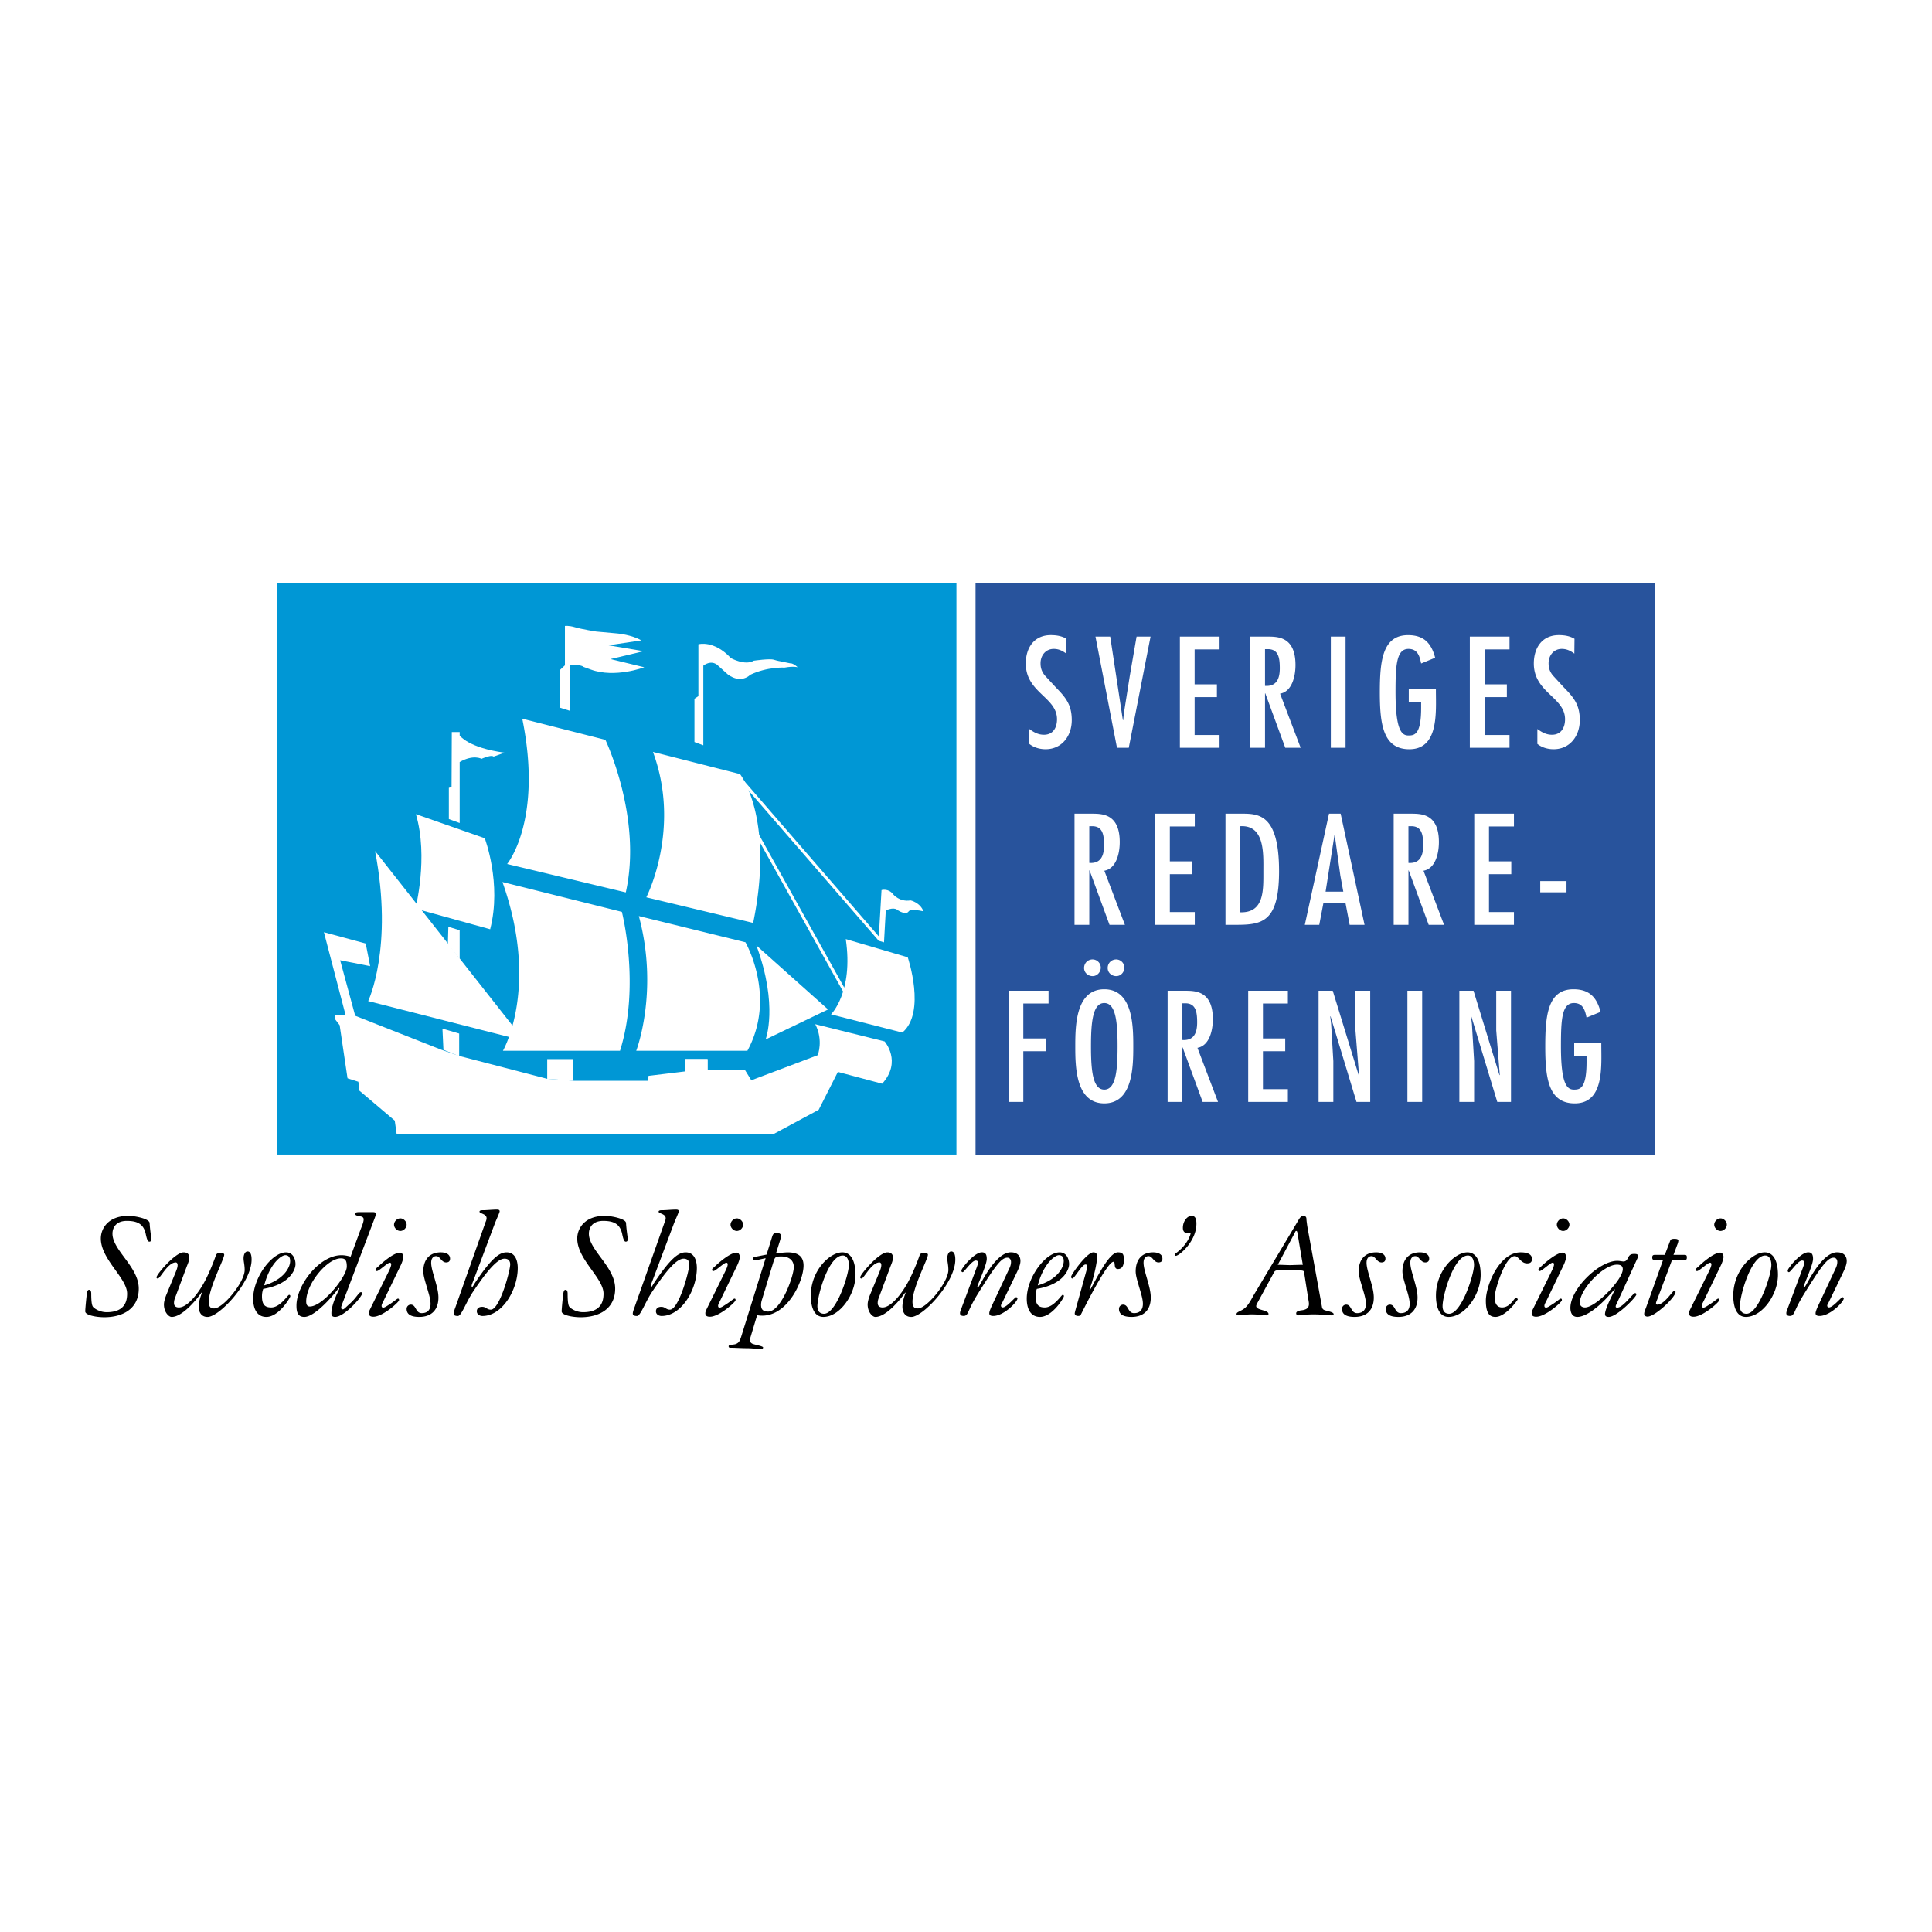 <svg xmlns="http://www.w3.org/2000/svg" width="2500" height="2500" viewBox="0 0 192.756 192.756"><path fill-rule="evenodd" clip-rule="evenodd" fill="#fff" d="M0 0h192.756v192.756H0V0z"/><path fill-rule="evenodd" clip-rule="evenodd" fill="#0097d5" d="M27.606 115.188h67.818V58.165H27.606v57.023z"/><path fill-rule="evenodd" clip-rule="evenodd" fill="#28539c" d="M97.33 115.22h67.818V58.197H97.33v57.023z"/><path d="M106.385 65.212c-.383-.28-.75-.471-1.252-.471-.814 0-1.318.662-1.318 1.428 0 .485.119.824.414 1.206l1.127 1.222c1 1.016 1.574 1.75 1.574 3.252 0 1.56-.971 2.9-2.611 2.9-.578 0-1.166-.162-1.623-.53v-1.487c.441.323.883.573 1.459.573.92 0 1.303-.72 1.303-1.545 0-2.208-3.115-2.649-3.115-5.563 0-1.56.824-2.832 2.494-2.832.562 0 1.094.087 1.564.365l-.016 1.482zM110.766 63.514l1.263 8.34h.03l.072-.691.59-3.736.675-3.913h1.395l-2.174 11.09h-1.176l-2.146-11.09h1.471zM121.676 63.514v1.276h-2.488v3.484h2.224v1.276h-2.224v3.779h2.488v1.275h-3.959v-11.09h3.959zM126.211 68.428v-3.663h.232c1.109-.029 1.242.853 1.242 1.912.001 1.118-.378 1.824-1.474 1.751zm-1.473 6.176h1.473v-5.427h.029l1.992 5.427h1.535l-2.053-5.397c1.227-.221 1.537-1.809 1.537-2.853 0-2.781-1.684-2.841-2.75-2.841h-1.764v11.091h.001zM132.777 63.514h1.471v11.09h-1.471v-11.09zM143.26 68.74v.176c0 2.122.309 5.835-2.648 5.835-2.635 0-2.945-2.529-2.945-5.673 0-3.102.252-5.711 2.814-5.711 1.57 0 2.322.789 2.705 2.256l-1.398.573c-.148-.735-.354-1.455-1.264-1.455-1.203 0-1.291 1.646-1.291 4.322 0 3.87.645 4.314 1.291 4.314.604 0 1.264-.089 1.264-2.753v-.608h-1.234V68.74h2.706zM150.605 63.514v1.276h-2.488v3.484h2.223v1.276h-2.223v3.779h2.488v1.275h-3.96v-11.09h3.96zM157.072 65.212c-.383-.28-.75-.471-1.254-.471-.814 0-1.316.662-1.316 1.428 0 .485.117.824.414 1.206l1.125 1.222c1.002 1.016 1.576 1.75 1.576 3.252 0 1.56-.971 2.9-2.613 2.9-.578 0-1.166-.162-1.621-.53v-1.487c.441.323.883.573 1.459.573.918 0 1.303-.72 1.303-1.545 0-2.208-3.115-2.649-3.115-5.563 0-1.56.822-2.832 2.494-2.832.562 0 1.094.087 1.564.365l-.016 1.482zM108.678 86.094v-3.662h.232c1.111-.029 1.24.854 1.24 1.912 0 1.117-.377 1.823-1.472 1.75zm-1.473 6.177h1.473v-5.426h.029l1.99 5.426h1.535l-2.053-5.397c1.229-.221 1.537-1.809 1.537-2.853 0-2.781-1.682-2.84-2.748-2.84h-1.764v11.09h.001zM119.203 81.18v1.276h-2.488v3.484h2.223v1.276h-2.223v3.779h2.488v1.276h-3.961V81.18h3.961zM126.047 86.917c0 1.882.102 4.176-2.309 4.103v-8.588c2.471-.148 2.309 2.779 2.309 4.485zm-3.781-5.737v11.09h1.016c2.619 0 4.33-.235 4.33-5.354 0-5.619-1.975-5.737-3.699-5.737h-1.647v.001zM134.023 88.96h-1.768l.885-5.632h.029l.559 4.03.295 1.602zm-1.427-7.78l-2.414 11.09h1.441l.412-2.161h2.209l.412 2.161h1.486l-2.385-11.09h-1.161zM140.521 86.094v-3.662h.232c1.109-.029 1.24.854 1.24 1.912.001 1.117-.378 1.823-1.472 1.75zm-1.472 6.177h1.473v-5.426h.027l1.992 5.426h1.533l-2.051-5.397c1.227-.221 1.537-1.809 1.537-2.853 0-2.781-1.682-2.84-2.748-2.84h-1.764v11.09h.001zM151.047 81.18v1.276h-2.49v3.484h2.224v1.276h-2.224v3.779h2.49v1.276h-3.961V81.18h3.961zM153.67 87.905h2.621v1.124h-2.621v-1.124zM104.613 98.847v1.275h-2.517v3.484h2.267v1.276h-2.267v5.055h-1.471v-11.09h3.988zM110.174 100.073c1.164 0 1.326 1.96 1.326 4.318s-.162 4.318-1.326 4.318-1.326-1.96-1.326-4.318.162-4.318 1.326-4.318zm-1.16-2.686c.457 0 .811-.412.811-.854a.828.828 0 0 0-.811-.811c-.5 0-.855.383-.855.854-.001.472.4.811.855.811zm2.355 0c.471 0 .811-.412.811-.854a.828.828 0 0 0-.811-.811c-.5 0-.855.383-.855.854 0 .472.398.811.855.811zm-1.195 1.312c-2.863 0-2.893 3.688-2.893 5.692s.029 5.692 2.893 5.692 2.893-3.688 2.893-5.692-.03-5.692-2.893-5.692zM117.967 103.76v-3.662h.234c1.109-.029 1.24.854 1.24 1.912 0 1.118-.379 1.823-1.474 1.75zm-1.473 6.177h1.473v-5.426h.029l1.992 5.426h1.533l-2.051-5.396c1.227-.221 1.537-1.809 1.537-2.854 0-2.781-1.684-2.84-2.748-2.84h-1.766v11.09h.001zM128.492 98.847v1.275h-2.488v3.484h2.223v1.276h-2.223v3.779h2.488v1.276h-3.959v-11.09h3.959zM132.807 102.142l.22 3.721v4.074h-1.472v-11.09h1.414l2.59 8.428.029-.029-.354-4.443v-3.956h1.473v11.09h-1.369l-2.59-8.545-.029.029.088.721zM140.418 98.847h1.473v11.09h-1.473v-11.09zM146.852 102.142l.22 3.721v4.074H145.6v-11.09h1.414l2.59 8.428.029-.029-.354-4.443v-3.956h1.473v11.09h-1.369l-2.592-8.545-.029.029.09.721zM159.762 104.073v.176c0 2.121.309 5.835-2.646 5.835-2.635 0-2.945-2.529-2.945-5.674 0-3.102.25-5.711 2.812-5.711 1.572 0 2.322.789 2.705 2.257l-1.398.573c-.146-.735-.352-1.456-1.262-1.456-1.203 0-1.293 1.647-1.293 4.322 0 3.87.646 4.314 1.293 4.314.602 0 1.262-.088 1.262-2.754v-.607h-1.232v-1.275h2.704zM52.107 71.703l8.293 2.111s3.703 7.763 2.035 15.222l-11.839-2.835s3.586-4.296 1.511-14.498zM65.146 75.021l8.686 2.21s3.472 4.347 1.312 14.848l-10.662-2.553c.001.001 3.511-6.823.664-14.505zM63.737 91.396l10.636 2.615s3.14 5.424.195 10.821h-11.09c0 .001 2.284-5.92.259-13.436zM62.044 90.979s1.875 7.327-.186 13.854H50.179s3.681-6.33-.049-16.832l11.914 2.978z" fill-rule="evenodd" clip-rule="evenodd" fill="#fff"/><path d="M75.465 94.329l7.151 6.382-6.232 2.994s1.303-3.344-.919-9.376zM37.42 84.91l14.918 18.942-15.605-3.975s2.552-5.3.687-14.967z" fill-rule="evenodd" clip-rule="evenodd" fill="#fff"/><path d="M41.494 81.229l6.87 2.404s1.718 4.515.54 9.079l-7.459-2.061c-.001 0 1.325-5.103.049-9.422zM33.396 101.251l2.061.099 8.588 3.386 1.865.638 8.686 2.258 2.65.196h7.41l.049-.491 3.631-.441v-1.228h2.257v1.08h3.729l.638 1.03 6.625-2.503s.588-1.472-.246-3.091l6.919 1.718s1.767 2.012-.246 4.22l-4.417-1.178-1.914 3.778-4.564 2.454H39.58l-.196-1.374-3.533-2.993-.098-.884-1.08-.344-.785-5.299-.491-.639v-.392h-.001z" fill-rule="evenodd" clip-rule="evenodd" fill="#fff"/><path fill-rule="evenodd" clip-rule="evenodd" fill="#fff" d="M44.143 102.625l1.669.491v2.257l-1.57-.638-.099-2.11zM54.596 107.631v-1.964h2.601v2.16l-2.601-.196zM68.336 106.895v-1.228h2.258v1.08l-2.258.148zM84.383 93.694l6.183 1.816s1.865 5.496-.54 7.508l-7.116-1.815c.001-.001 2.258-2.21 1.473-7.509zM32.317 93.007l4.171 1.128.442 2.258-2.993-.589 1.57 5.791-.982-.148-2.208-8.44zM44.732 92.467l1.129.344v2.846l-1.178-1.423.049-1.767zM45.076 73.034h.786v.343s.833 1.227 4.465 1.718l-1.08.393s-.098-.147-.588 0-.614.221-.614.221-.81-.467-2.183.318v6.085l-1.08-.393v-3.116l.27-.074.024-5.495zM56.363 62.451s.36-.066 1.015.131c.654.196 2.093.424 2.093.424l2.159.197s1.407.131 2.356.687l-3.271.491 3.5.588-3.304.786 3.369.818s-2.912 1.112-5.332.229c-2.421-.883-.72-.262-.72-.262s-.246-.278-1.341-.163v4.547l-1.047-.327v-3.729l.523-.491v-3.926zM69.678 64.282s1.538-.457 3.239 1.374c0 0 1.407.786 2.29.262 0 0 1.57-.229 1.997-.098.424.13.687.164.687.164l.948.196s.229-.066.753.393c0 0-.393-.131-1.308.032 0 0-1.734-.098-3.436.72 0 0-.883.949-2.225-.032l-.981-.884s-.557-.654-1.472 0v7.95l-.884-.327v-4.318l.393-.262v-5.17h-.001zM87.95 88.803s.687-.213 1.178.441c0 0 .621.769 1.718.589 0 0 .948.196 1.291 1.095 0 0-1.308-.327-1.504.033 0 0-.229.376-1.063-.147 0 0-.294-.377-1.194.016l-.179 3.189-.54-.163.293-5.053z"/><path fill="#fff" d="M87.692 93.888l.111-.096.111-.096-14.199-16.39-.111.095-.111.097 14.199 16.39zM84.173 99.032l.128-.071.129-.071-9.03-16.194-.128.072-.128.07 9.029 16.194z"/><path d="M14.926 122.013c.047.785.173 1.461.173 1.602 0 .221-.094.268-.204.268-.157 0-.251-.268-.361-.801-.22-.974-.848-1.272-1.884-1.272-1.115 0-1.429.723-1.429 1.272 0 1.664 2.623 3.312 2.623 5.48 0 2.025-1.602 2.857-3.439 2.857-.801 0-1.9-.204-1.9-.581 0-.282.125-1.507.157-1.743.047-.298.095-.408.236-.408.094 0 .204.078.204.393 0 .785.063 1.178.188 1.319.172.188.691.519 1.351.519 1.9 0 2.042-1.209 2.042-1.854 0-1.555-2.623-3.407-2.623-5.496 0-.958.691-2.262 2.764-2.262.611 0 2.071.283 2.102.707zM17.532 126.912c.11-.267.188-.486.188-.69 0-.126-.047-.268-.188-.268-.785 0-1.554 1.602-1.774 1.602-.11 0-.141-.031-.141-.125 0-.283 1.868-2.481 2.701-2.481.424 0 .565.235.565.519 0 .298-.141.612-.236.848l-1.193 3.203a1.295 1.295 0 0 0-.094.487c0 .377.298.439.486.439.864 0 1.963-1.429 2.607-2.654.393-.737.848-1.853 1.052-2.449.094-.267.158-.33.519-.33.267 0 .346.079.346.173 0 .425-1.54 3.313-1.54 4.68 0 .565.22.676.534.676.911 0 3.046-2.639 3.046-3.832 0-.519-.11-.848-.11-1.162 0-.408.173-.691.393-.691.283 0 .408.299.408.817 0 2.276-3.219 5.716-4.396 5.716-.676 0-.88-.565-.88-1.021 0-.597.252-1.162.314-1.382l-.031-.031c-.66.926-1.979 2.434-2.984 2.434-.282 0-.769-.471-.769-1.24 0-.252.094-.598.236-.958l.941-2.28zM29.482 126.127c0 .565-.581 2.026-3.219 2.466a2.142 2.142 0 0 0-.125.738c0 .879.33 1.114.927 1.114.895 0 1.648-1.256 1.774-1.256.094 0 .125.047.125.142 0 .141-1.146 2.057-2.387 2.057-.942 0-1.319-.816-1.319-1.821 0-2.089 1.853-4.617 3.282-4.617.675-.001.942.643.942 1.177zm-3.124 2.12c1.962-.581 2.591-1.79 2.591-2.434 0-.283-.095-.582-.487-.582-.393 0-1.539.833-2.104 3.016zM35.952 122.735c.157-.424.33-.785.33-1.084 0-.235-.22-.282-.424-.313-.22-.032-.439-.095-.439-.252 0-.156.346-.156.534-.156h1.146c.251 0 .393.016.393.156 0 .142-.047.283-.094.408l-3.156 8.339c-.126.346-.204.503-.204.628 0 .079.031.173.173.173.109 0 .251-.173.675-.55.691-.612.911-1.161 1.115-1.161.079 0 .142.031.142.094 0 .361-1.79 2.371-2.701 2.371-.283 0-.377-.126-.377-.361 0-.974.785-2.355.785-2.449 0-.031 0-.063-.047-.063s-.094.11-.141.173c-.346.471-2.214 2.701-3.298 2.701-.691 0-.785-.55-.785-1.131 0-2.025 2.277-5.025 4.491-5.025.408 0 .707.095.911.142l.971-2.64zm-5.041 7.617c1.288 0 3.69-2.983 3.69-3.989 0-.628-.157-.816-.597-.816-1.35 0-3.455 2.513-3.455 4.303.001.25.064.502.362.502zM38.292 129.739c-.094.203-.219.393-.219.533 0 .095.016.188.173.188.125 0 .314-.125.722-.393.471-.313.644-.502.738-.502s.11.062.11.156c0 .189-1.633 1.649-2.56 1.649-.282 0-.455-.095-.455-.346 0-.125.047-.251.11-.377l1.806-3.658c.173-.361.314-.645.314-.849 0-.126-.078-.157-.141-.157-.235 0-1.068.833-1.288.833-.094 0-.126-.048-.126-.142 0-.126.142-.188.268-.314.188-.188 1.476-1.382 2.167-1.382.235 0 .33.268.33.424 0 .205-.142.581-.22.754l-1.729 3.583zm2.277-7.553c0 .314-.298.628-.628.628s-.628-.313-.628-.628c0-.313.298-.628.628-.628s.628.314.628.628zM44.903 125.577c0 .33-.235.377-.393.377-.471 0-.597-.628-.989-.628-.251 0-.502.173-.502.659 0 .44.188 1.021.361 1.634.173.612.362 1.256.362 1.837 0 1.225-.691 1.932-1.916 1.932-.911 0-1.256-.314-1.256-.801a.42.42 0 0 1 .408-.424c.565 0 .456.848 1.099.848.754 0 .88-.55.88-.927 0-.455-.188-1.052-.361-1.633-.173-.597-.361-1.178-.361-1.602 0-1.146.597-1.9 1.742-1.9.533 0 .926.204.926.628zM47.369 127.398c-.157.44-.314.771-.314.88s.031.142.047.142c.047 0 .173-.251.298-.439 1.586-2.371 2.387-3.031 3.141-3.031.974 0 1.115 1.036 1.115 1.555 0 2.183-1.539 4.79-3.518 4.79-.251 0-.565-.142-.565-.472 0-.282.204-.439.534-.439.393 0 .471.282.864.282.879 0 1.932-3.862 1.932-4.522 0-.329-.173-.565-.565-.565-.722 0-1.759 1.241-3.141 3.298-.675 1.005-1.162 2.419-1.508 2.419-.298 0-.424-.079-.424-.236 0-.125.047-.299.188-.675l3-8.479a.95.95 0 0 0 .094-.361c0-.456-.707-.456-.707-.66 0-.125.188-.141.314-.141.471 0 .942-.063 1.413-.063.204 0 .283.048.283.173 0 .126-.33.816-.502 1.272l-1.979 5.272zM62.459 122.013c.047.785.173 1.461.173 1.602 0 .221-.094.268-.204.268-.157 0-.252-.268-.361-.801-.22-.974-.848-1.272-1.885-1.272-1.115 0-1.429.723-1.429 1.272 0 1.664 2.623 3.312 2.623 5.48 0 2.025-1.602 2.857-3.439 2.857-.801 0-1.9-.204-1.9-.581 0-.282.125-1.507.157-1.743.047-.298.094-.408.235-.408.094 0 .204.078.204.393 0 .785.063 1.178.188 1.319.173.188.691.519 1.351.519 1.9 0 2.042-1.209 2.042-1.854 0-1.555-2.623-3.407-2.623-5.496 0-.958.691-2.262 2.764-2.262.612 0 2.073.283 2.104.707zM65.239 127.398c-.157.44-.314.771-.314.88s.031.142.046.142c.048 0 .173-.251.299-.439 1.586-2.371 2.387-3.031 3.14-3.031.974 0 1.116 1.036 1.116 1.555 0 2.183-1.539 4.79-3.518 4.79-.251 0-.565-.142-.565-.472 0-.282.204-.439.534-.439.393 0 .47.282.862.282.881 0 1.933-3.862 1.933-4.522 0-.329-.173-.565-.565-.565-.723 0-1.759 1.241-3.141 3.298-.675 1.005-1.162 2.419-1.508 2.419-.298 0-.424-.079-.424-.236 0-.125.047-.299.189-.675l3-8.479a.95.95 0 0 0 .094-.361c0-.456-.707-.456-.707-.66 0-.125.188-.141.314-.141.471 0 .942-.063 1.413-.063.205 0 .283.048.283.173 0 .126-.33.816-.504 1.272l-1.977 5.272zM71.865 129.739c-.094.203-.22.393-.22.533 0 .095.016.188.173.188.125 0 .314-.125.722-.393.471-.313.644-.502.738-.502s.11.062.11.156c0 .189-1.633 1.649-2.559 1.649-.283 0-.456-.095-.456-.346 0-.125.047-.251.11-.377l1.806-3.658c.173-.361.314-.645.314-.849 0-.126-.078-.157-.141-.157-.236 0-1.068.833-1.288.833-.094 0-.125-.048-.125-.142 0-.126.141-.188.267-.314.188-.188 1.476-1.382 2.167-1.382.235 0 .33.268.33.424 0 .205-.142.581-.22.754l-1.728 3.583zm2.277-7.553c0 .314-.298.628-.628.628s-.628-.313-.628-.628c0-.313.298-.628.628-.628.329 0 .628.314.628.628zM76.387 125.53c-.188.031-.942.22-1.1.22-.078 0-.157-.047-.157-.157 0-.078.032-.156.157-.188l1.194-.235.549-1.759c.11-.361.22-.393.487-.393.22 0 .408.079.408.314 0 .204-.314 1.067-.503 1.728.393-.063 1.005-.11 1.162-.11 1.241 0 1.586.581 1.586 1.319 0 1.507-1.555 4.993-4.13 4.993-.172 0-.361-.016-.502-.047l-.707 2.355c-.016.047-.016.079-.016.126 0 .172.094.282.235.361.173.094 1.084.235 1.084.377 0 .125-.095.156-.33.156-.282 0-.77-.078-1.271-.078-.565 0-1.131-.047-1.696-.047-.079 0-.142-.047-.142-.142 0-.22.503-.11.801-.267.236-.126.314-.268.456-.707l2.435-7.819zm-.377 4.178a1.637 1.637 0 0 0-.079.471c0 .393.126.675.707.675 1.304 0 2.56-3.564 2.56-4.428 0-.645-.424-1.068-1.256-1.068-.581 0-.628.062-.785.565l-1.147 3.785zM84.035 124.949c.911 0 1.319.942 1.319 2.246 0 1.962-1.571 4.192-3.204 4.192-1.037 0-1.256-1.225-1.256-2.12 0-2.496 1.884-4.318 3.141-4.318zm-1.822 6.124c1.225 0 2.48-3.895 2.48-4.867 0-.409-.141-.942-.612-.942-1.413 0-2.528 3.973-2.528 5.057.001.297.095.752.66.752zM87.741 126.912c.11-.267.188-.486.188-.69 0-.126-.047-.268-.188-.268-.785 0-1.555 1.602-1.774 1.602-.11 0-.142-.031-.142-.125 0-.283 1.869-2.481 2.701-2.481.424 0 .565.235.565.519 0 .298-.141.612-.236.848l-1.193 3.203a1.276 1.276 0 0 0-.094.487c0 .377.298.439.487.439.864 0 1.963-1.429 2.607-2.654.393-.737.848-1.853 1.052-2.449.094-.267.157-.33.519-.33.267 0 .345.079.345.173 0 .425-1.539 3.313-1.539 4.68 0 .565.22.676.534.676.911 0 3.046-2.639 3.046-3.832 0-.519-.11-.848-.11-1.162 0-.408.173-.691.393-.691.283 0 .409.299.409.817 0 2.276-3.22 5.716-4.397 5.716-.675 0-.879-.565-.879-1.021 0-.597.251-1.162.314-1.382l-.031-.031c-.659.926-1.979 2.434-2.983 2.434-.283 0-.77-.471-.77-1.24 0-.252.094-.598.235-.958l.941-2.28zM100.006 129.942c-.064.126-.143.236-.143.314 0 .126.078.188.174.188.393 0 1.225-1.021 1.334-1.021.094 0 .141.062.141.125 0 .33-1.35 1.744-2.418 1.744-.281 0-.393-.095-.393-.268 0-.157.111-.424.221-.675l1.789-3.816c.127-.267.158-.471.158-.628 0-.251-.143-.424-.361-.424-.566 0-1.115.644-2.922 3.564a13.309 13.309 0 0 0-.91 1.695c-.157.346-.268.551-.519.551-.267 0-.377-.095-.377-.283 0-.142.11-.393.157-.519l1.492-3.988c.078-.22.156-.424.156-.534 0-.125-.094-.204-.234-.204-.409 0-1.147 1.162-1.304 1.162a.122.122 0 0 1-.125-.125c0-.173.188-.362.282-.503.22-.314 1.147-1.351 1.758-1.351.377 0 .486.235.486.66 0 .612-.941 2.606-.941 2.778 0 .032.016.079.031.079.047 0 .111-.095.189-.22.283-.456 1.664-3.298 3.125-3.298.596 0 .957.314.957.864 0 .393-.234.879-.408 1.24l-1.395 2.893zM106.664 126.127c0 .565-.582 2.026-3.221 2.466a2.142 2.142 0 0 0-.125.738c0 .879.33 1.114.926 1.114.896 0 1.65-1.256 1.775-1.256.094 0 .125.047.125.142 0 .141-1.146 2.057-2.387 2.057-.941 0-1.318-.816-1.318-1.821 0-2.089 1.854-4.617 3.281-4.617.676-.001.944.643.944 1.177zm-3.127 2.12c1.965-.581 2.592-1.79 2.592-2.434 0-.283-.094-.582-.486-.582s-1.539.833-2.106 3.016zM108.406 126.724c.031-.109.078-.235.078-.33 0-.125-.031-.235-.188-.235-.361 0-1.1 1.397-1.305 1.397-.094 0-.125-.094-.125-.173 0-.22 1.57-2.434 2.215-2.434.33 0 .377.204.377.503-.031.675-.33 1.868-.504 2.449-.094.33-.25.707-.25.754s0 .062.016.062c.031 0 .062-.062.078-.094.455-.754 1.807-3.675 2.732-3.675.533 0 .598.235.598.754 0 .361-.064.911-.598.911-.471 0-.205-.723-.439-.723-.645 0-3 4.773-3.252 5.261-.045.094-.125.142-.266.142-.109 0-.346-.032-.346-.252 0-.062.031-.173.062-.299l1.117-4.018zM115.975 125.577c0 .33-.234.377-.393.377-.471 0-.596-.628-.988-.628-.252 0-.502.173-.502.659 0 .44.186 1.021.359 1.634s.361 1.256.361 1.837c0 1.225-.689 1.932-1.916 1.932-.91 0-1.256-.314-1.256-.801a.42.42 0 0 1 .408-.424c.566 0 .455.848 1.1.848.752 0 .879-.55.879-.927 0-.455-.188-1.052-.361-1.633-.172-.597-.359-1.178-.359-1.602 0-1.146.594-1.9 1.742-1.9.533 0 .926.204.926.628zM117.311 125.295c-.08 0-.111-.063-.111-.126 0-.078.111-.125.174-.173 1.131-.848 1.414-1.853 1.414-1.931 0-.048-.018-.079-.049-.079-.062 0-.156.047-.219.047-.268 0-.504-.109-.504-.533 0-.66.441-1.194.865-1.194.314 0 .486.205.486.785 0 1.775-1.726 3.204-2.056 3.204zM129.354 122.06c.252-.408.377-.754.707-.754.141 0 .281.095.281.283 0 .156.08.723.111.895l1.445 7.931c.031.173.141.267.297.313.314.095.863.189.863.377 0 .11-.047.126-.266.126-.346 0-.863-.095-1.713-.095-.895 0-1.209.095-1.49.095-.221 0-.268-.11-.268-.204 0-.204.299-.268.549-.299.346-.047.723-.156.723-.628 0-.188-.047-.36-.094-.675l-.393-2.513c-.016-.094-.078-.157-.408-.157-.645 0-1.271-.031-1.916-.031-.502 0-.58.047-.691.252l-1.586 2.92c-.062.11-.172.299-.172.409 0 .438 1.225.376 1.225.784 0 .142-.094.142-.221.142-.062 0-.832-.095-1.396-.095-.645 0-1.24.095-1.383.095-.141 0-.188-.062-.188-.126 0-.282.627-.267 1.082-.863.33-.424.535-.879.645-1.052l4.257-7.13zm.125 1.146c-.031-.188-.047-.393-.141-.393-.109 0-.125.142-.174.22l-1.68 3.156c.408 0 .943.032 1.209.032.299 0 .863-.032 1.289-.032l-.503-2.983zM138.227 125.577c0 .33-.236.377-.393.377-.473 0-.598-.628-.99-.628-.252 0-.502.173-.502.659 0 .44.188 1.021.361 1.634.172.612.361 1.256.361 1.837 0 1.225-.691 1.932-1.916 1.932-.912 0-1.256-.314-1.256-.801 0-.251.203-.424.408-.424.564 0 .455.848 1.098.848.754 0 .881-.55.881-.927 0-.455-.189-1.052-.361-1.633-.174-.597-.361-1.178-.361-1.602 0-1.146.596-1.9 1.742-1.9.535 0 .928.204.928.628zM142.592 125.577c0 .33-.236.377-.393.377-.471 0-.598-.628-.99-.628-.25 0-.502.173-.502.659 0 .44.188 1.021.361 1.634.172.612.361 1.256.361 1.837 0 1.225-.691 1.932-1.916 1.932-.91 0-1.256-.314-1.256-.801 0-.251.203-.424.408-.424.564 0 .455.848 1.098.848.754 0 .881-.55.881-.927 0-.455-.189-1.052-.361-1.633-.174-.597-.361-1.178-.361-1.602 0-1.146.596-1.9 1.742-1.9.535 0 .928.204.928.628zM146.408 124.949c.91 0 1.318.942 1.318 2.246 0 1.962-1.57 4.192-3.203 4.192-1.037 0-1.258-1.225-1.258-2.12.001-2.496 1.885-4.318 3.143-4.318zm-1.822 6.124c1.225 0 2.48-3.895 2.48-4.867 0-.409-.141-.942-.611-.942-1.414 0-2.529 3.973-2.529 5.057 0 .297.094.752.66.752zM152.846 125.609c0 .423-.314.438-.502.438-.598 0-.834-.722-1.225-.722-.959 0-1.996 3.392-1.996 4.083 0 .675.252 1.036.738 1.036.834 0 1.209-.958 1.383-.958.047 0 .188.095.188.142 0 .062-1.209 1.759-2.229 1.759-.535 0-.959-.283-.959-1.617 0-1.492 1.32-4.821 3.471-4.821.439 0 1.131.078 1.131.66zM154.307 129.739c-.096.203-.221.393-.221.533 0 .095.016.188.172.188.127 0 .314-.125.723-.393.473-.313.645-.502.738-.502s.111.062.111.156c0 .189-1.635 1.649-2.561 1.649-.283 0-.455-.095-.455-.346 0-.125.047-.251.109-.377l1.807-3.658c.172-.361.314-.645.314-.849 0-.126-.08-.157-.143-.157-.234 0-1.068.833-1.287.833-.094 0-.125-.048-.125-.142 0-.126.141-.188.266-.314.189-.188 1.477-1.382 2.168-1.382.234 0 .33.268.33.424 0 .205-.143.581-.221.754l-1.725 3.583zm2.275-7.553c0 .314-.297.628-.627.628s-.629-.313-.629-.628c0-.313.299-.628.629-.628s.627.314.627.628zM161.357 125.797c.25 0 .502.063.627.063.158 0 .299-.079.408-.299.174-.345.268-.455.676-.455.268 0 .361.062.361.22a.809.809 0 0 1-.094.283l-2.043 4.475c-.047.095-.094.173-.094.268 0 .094.062.109.174.109.549 0 1.57-1.444 1.742-1.444.109 0 .143.031.143.141 0 .236-1.932 2.23-2.75 2.23-.266 0-.375-.094-.375-.283 0-.533.783-2.01.988-2.434l-.031-.031-.691.754c-.785.863-2.104 1.994-3.031 1.994-.58 0-.689-.55-.689-.896 0-1.899 2.857-4.695 4.679-4.695zm-3.22 4.648c1.068 0 3.77-2.779 3.77-3.815 0-.268-.141-.456-.58-.456-1.383 0-3.707 2.481-3.707 3.801-.001.251.157.47.517.47zM166.822 125.703l-1.445 3.847c-.047.142-.156.362-.156.472 0 .094.031.142.141.142.691 0 1.508-1.382 1.68-1.382.078 0 .127.047.127.125 0 .519-2.043 2.45-2.797 2.45-.172 0-.33-.095-.33-.268 0-.235.127-.455.189-.644l1.695-4.742h-.832c-.188 0-.25-.047-.25-.251s.094-.252.266-.252h.99l.549-1.444c.031-.095.141-.157.408-.157.299 0 .393.078.393.173s-.031.204-.062.298l-.424 1.131h1.131c.172 0 .203.095.203.252 0 .204-.047.251-.25.251h-1.226v-.001zM170.01 129.739c-.094.203-.221.393-.221.533 0 .095.016.188.174.188.125 0 .312-.125.721-.393.473-.313.645-.502.738-.502.096 0 .111.062.111.156 0 .189-1.635 1.649-2.561 1.649-.283 0-.455-.095-.455-.346 0-.125.047-.251.109-.377l1.807-3.658c.172-.361.314-.645.314-.849 0-.126-.08-.157-.143-.157-.234 0-1.066.833-1.287.833-.094 0-.125-.048-.125-.142 0-.126.141-.188.266-.314.189-.188 1.477-1.382 2.168-1.382.236 0 .33.268.33.424 0 .205-.143.581-.221.754l-1.725 3.583zm2.277-7.553c0 .314-.299.628-.629.628s-.629-.313-.629-.628c0-.313.299-.628.629-.628s.629.314.629.628zM176.07 124.949c.912 0 1.318.942 1.318 2.246 0 1.962-1.568 4.192-3.203 4.192-1.035 0-1.256-1.225-1.256-2.12.001-2.496 1.885-4.318 3.141-4.318zm-1.82 6.124c1.225 0 2.48-3.895 2.48-4.867 0-.409-.143-.942-.613-.942-1.412 0-2.527 3.973-2.527 5.057 0 .297.094.752.66.752zM182.445 129.942c-.062.126-.141.236-.141.314 0 .126.078.188.174.188.393 0 1.225-1.021 1.334-1.021.094 0 .141.062.141.125 0 .33-1.35 1.744-2.418 1.744-.281 0-.393-.095-.393-.268 0-.157.111-.424.221-.675l1.789-3.816c.127-.267.158-.471.158-.628 0-.251-.143-.424-.361-.424-.566 0-1.115.644-2.922 3.564-.33.534-.611 1.021-.91 1.695-.156.346-.268.551-.518.551-.268 0-.377-.095-.377-.283 0-.142.109-.393.156-.519l1.492-3.988c.078-.22.156-.424.156-.534 0-.125-.094-.204-.234-.204-.408 0-1.146 1.162-1.305 1.162a.123.123 0 0 1-.125-.125c0-.173.189-.362.283-.503.219-.314 1.146-1.351 1.758-1.351.377 0 .486.235.486.66 0 .612-.941 2.606-.941 2.778 0 .032.016.079.031.079.047 0 .109-.095.189-.22.281-.456 1.664-3.298 3.125-3.298.596 0 .957.314.957.864 0 .393-.234.879-.408 1.24l-1.397 2.893z" fill-rule="evenodd" clip-rule="evenodd"/></svg>